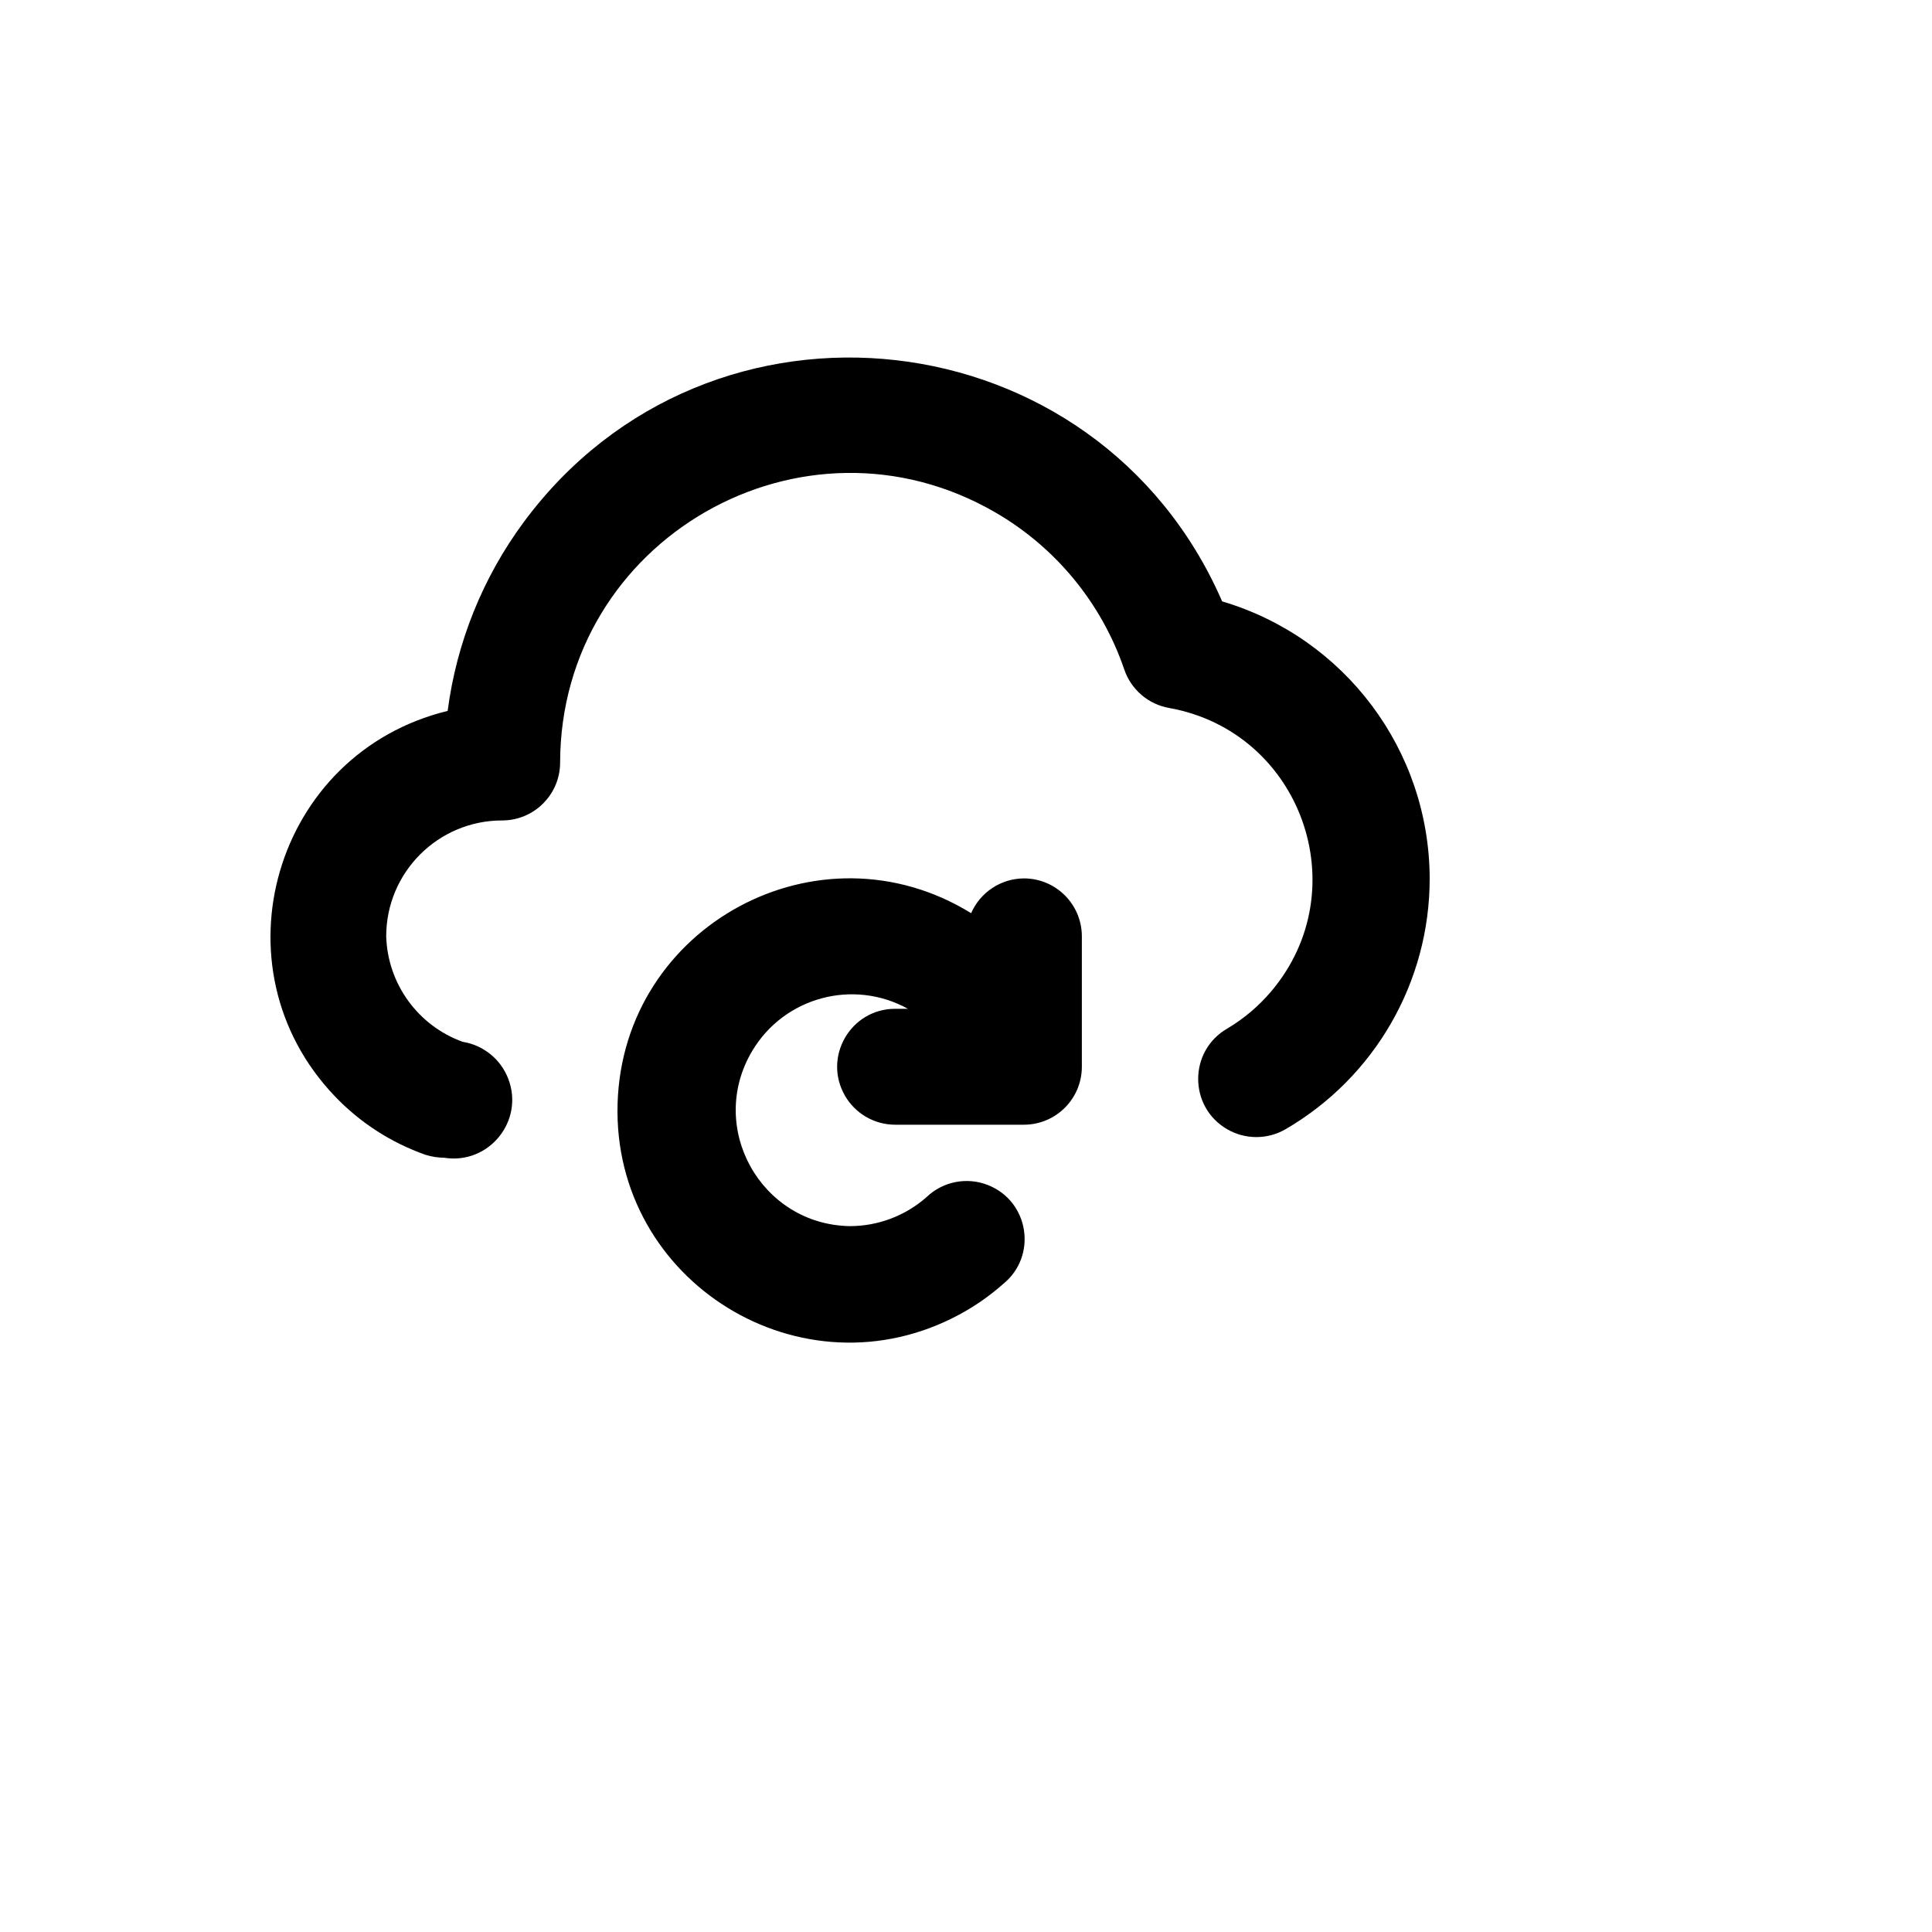 <svg xmlns="http://www.w3.org/2000/svg" version="1.1" xmlns:xlink="http://www.w3.org/1999/xlink" width="100%" height="100%" id="svgWorkerArea" viewBox="-25 -25 625 625" xmlns:idraw="https://idraw.muisca.co" style="background: white;"><defs id="defsdoc"><pattern id="patternBool" x="0" y="0" width="10" height="10" patternUnits="userSpaceOnUse" patternTransform="rotate(35)"><circle cx="5" cy="5" r="4" style="stroke: none;fill: #ff000070;"></circle></pattern></defs><g id="fileImp-621958640" class="cosito"><path id="pathImp-216688249" class="grouped" d="M306.225 259.162C298.812 259.211 292.125 263.619 289.16 270.411 240.016 240.097 176.475 274.335 174.787 332.041 173.098 389.747 234.529 427.639 285.36 400.248 290.427 397.518 295.163 394.214 299.474 390.401 310.717 381.347 307.941 363.521 294.476 358.314 287.68 355.685 279.976 357.231 274.719 362.278 267.882 368.308 259.081 371.639 249.965 371.653 221.095 371.188 203.555 339.653 218.393 314.892 228.779 297.559 251.032 291.569 268.718 301.346 268.718 301.346 264.592 301.346 264.592 301.346 250.156 301.346 241.134 316.969 248.352 329.469 251.701 335.269 257.892 338.843 264.592 338.843 264.592 338.843 306.225 338.843 306.225 338.843 316.583 338.843 324.979 330.449 324.979 320.094 324.979 320.094 324.979 277.911 324.979 277.911 324.979 267.556 316.583 259.162 306.225 259.162 306.225 259.162 306.225 259.162 306.225 259.162M370.362 169.545C330.037 76.909 204.525 62.653 144.44 143.885 131.171 161.826 122.696 182.852 119.815 204.979 63.71 218.641 43.436 287.9 83.325 329.644 91.484 338.183 101.546 344.675 112.689 348.592 114.634 349.19 116.655 349.507 118.69 349.529 133.126 351.839 144.651 337.658 139.431 324.005 137.01 317.668 131.392 313.105 124.691 312.033 110.221 306.811 100.407 293.284 99.937 277.911 99.937 257.201 116.728 240.414 137.444 240.414 147.801 240.414 156.197 232.02 156.197 221.665 156.353 149.503 234.591 104.57 297.023 140.786 316.56 152.118 331.348 170.12 338.669 191.481 340.854 198.044 346.476 202.874 353.297 204.042 395.914 211.753 414.199 262.694 386.211 295.736 382.186 300.487 377.401 304.537 372.05 307.721 359.491 314.937 359.455 333.04 371.986 340.305 377.802 343.678 384.975 343.691 390.804 340.343 419.742 323.55 437.537 292.613 437.5 259.162 437.384 217.741 410.088 181.308 370.362 169.545 370.362 169.545 370.362 169.545 370.362 169.545"></path></g></svg>